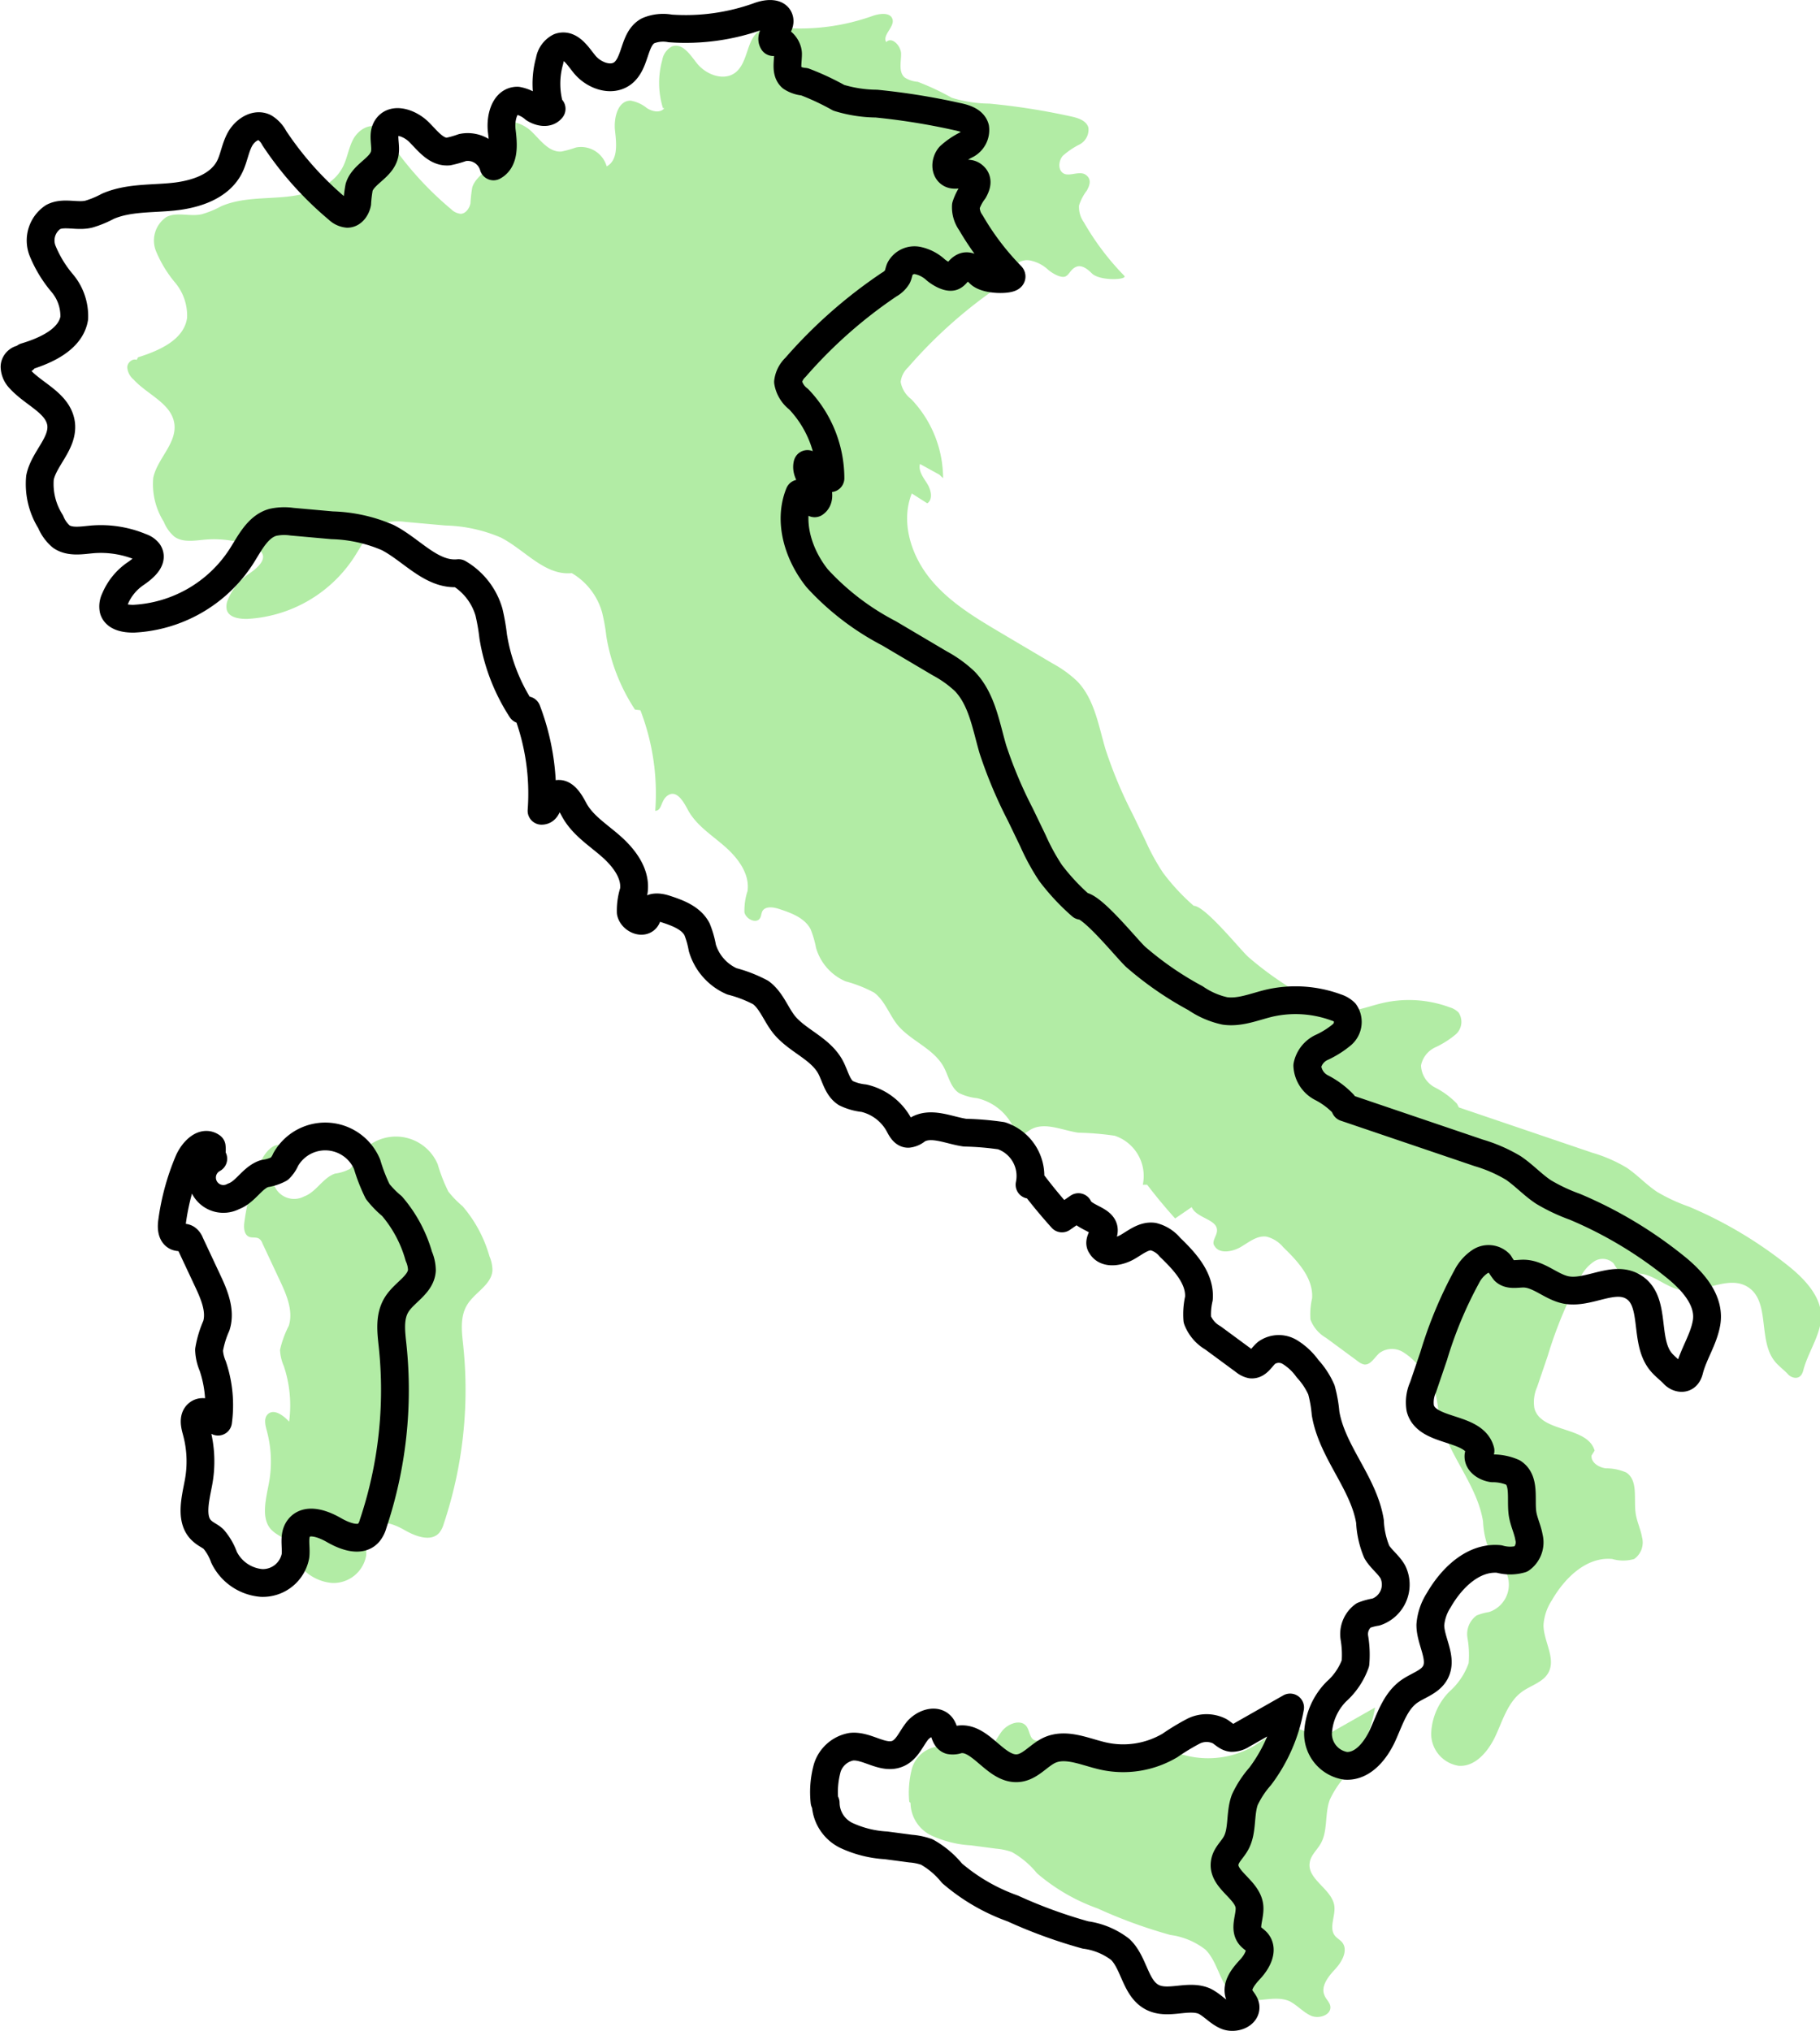 <?xml version="1.0" encoding="UTF-8"?> <svg xmlns="http://www.w3.org/2000/svg" viewBox="0 0 171.6 191.5"> <defs> <style>.cls-1{fill:#92e47f;opacity:0.7;}.cls-2{fill:none;stroke:#000;stroke-linecap:round;stroke-linejoin:round;stroke-width:2.62px;}</style> </defs> <g id="Layer_2" data-name="Layer 2"> <g id="Artboard_2" data-name="Artboard 2"> <g id="italy"> <path class="cls-1" d="M150.06,137.24c-.06.66.67,1.12,1.33,1.21a4.79,4.79,0,0,1,1.93.39c1.16.74.7,2.5.9,3.86.11.77.47,1.49.6,2.25a1.91,1.91,0,0,1-.74,2.05,3.72,3.72,0,0,1-2.07,0c-2.42-.23-4.48,1.78-5.69,3.89a4.84,4.84,0,0,0-.79,2.33c0,1.54,1.2,3.15.46,4.5-.5.91-1.65,1.19-2.49,1.8-1.3.95-1.79,2.62-2.46,4.09s-1.9,3-3.5,2.89a3.06,3.06,0,0,1-2.6-3.06,5.94,5.94,0,0,1,1.72-3.94,6.52,6.52,0,0,0,1.81-2.67,9.23,9.23,0,0,0-.11-2.4,2.17,2.17,0,0,1,.87-2.11,5.61,5.61,0,0,1,1.17-.32,2.72,2.72,0,0,0,1.58-3.79c-.39-.7-1.1-1.19-1.5-1.88a8.18,8.18,0,0,1-.65-2.87c-.58-3.65-3.59-6.56-4.19-10.21a12.35,12.35,0,0,0-.39-2.2,7.17,7.17,0,0,0-1.3-2,5.83,5.83,0,0,0-1.68-1.57,2,2,0,0,0-2.18.08c-.49.4-.83,1.16-1.46,1.1a1.42,1.42,0,0,1-.6-.3l-3-2.21a3.36,3.36,0,0,1-1.47-1.72,6.61,6.61,0,0,1,.15-2c.14-1.91-1.35-3.5-2.72-4.83a3,3,0,0,0-1.59-1c-.9-.12-1.68.56-2.45,1s-2,.66-2.44-.12c-.3-.38.17-.88.23-1.36.15-1.16-1.93-1.22-2.38-2.3l-1.56,1.07q-1.38-1.53-2.64-3.18l-.41,0a4,4,0,0,0-2.65-4.62,28,28,0,0,0-3.44-.29c-1.54-.22-3.2-1.07-4.53-.26-.26.16-.52.39-.82.37s-.68-.49-.89-.87a5.06,5.06,0,0,0-3.29-2.49,5.06,5.06,0,0,1-1.7-.48c-.84-.55-1-1.68-1.5-2.55-1-1.72-3.12-2.4-4.35-3.93-.77-1-1.17-2.25-2.17-3a12.55,12.55,0,0,0-2.69-1.06,4.92,4.92,0,0,1-2.78-3.16,9.5,9.5,0,0,0-.51-1.75c-.57-1.09-1.86-1.55-3-1.92-.55-.18-1.3-.27-1.56.24-.09.19-.09.41-.19.6-.32.61-1.35.15-1.49-.52a5.94,5.94,0,0,1,.29-2c.23-1.64-.92-3.14-2.17-4.23s-2.71-2-3.48-3.48c-.4-.74-1-1.78-1.78-1.36s-.59,1.5-1.27,1.5a21.89,21.89,0,0,0-1.4-9.48l-.51-.06A17.81,17.81,0,0,1,57.17,60a17.71,17.71,0,0,0-.41-2.29,6.27,6.27,0,0,0-2.85-3.67c-2.53.26-4.42-2.19-6.68-3.35A14.13,14.13,0,0,0,42,49.55l-3.8-.34a5.12,5.12,0,0,0-1.79.06c-1.46.4-2.2,2-3,3.24a12.85,12.85,0,0,1-10.15,5.85c-.75,0-1.68-.14-1.88-.86a1.56,1.56,0,0,1,.13-1,5.39,5.39,0,0,1,1.9-2.35c.74-.51,1.76-1.31,1.26-2.06a1.43,1.43,0,0,0-.66-.47,9.87,9.87,0,0,0-4.65-.74c-1,.09-2.1.3-2.91-.27a3.55,3.55,0,0,1-1-1.4,6.65,6.65,0,0,1-1-4.16c.37-1.77,2.17-3.18,2-5-.21-2-2.54-2.81-3.86-4.27A1.64,1.64,0,0,1,12,34.64c0-.44.48-.86.89-.71l.13-.24c2-.63,4.34-1.65,4.62-3.73a4.85,4.85,0,0,0-1.12-3.3,11.38,11.38,0,0,1-1.84-3.05,2.68,2.68,0,0,1,1-3.14c1-.53,2.26,0,3.38-.28a9,9,0,0,0,1.79-.74c1.91-.83,4.08-.69,6.16-.9s4.34-.93,5.3-2.78c.44-.84.55-1.82,1-2.65s1.47-1.52,2.32-1.1a2.61,2.61,0,0,1,.91,1,31.26,31.26,0,0,0,6,6.71,1.5,1.5,0,0,0,.88.43c.5,0,.85-.54.94-1a12.29,12.29,0,0,1,.17-1.5c.4-1.27,2.1-1.81,2.41-3.1.19-.85-.27-1.84.22-2.56.65-.95,2.17-.38,3,.44s1.62,1.93,2.77,1.85a9.49,9.49,0,0,0,1.36-.38,2.51,2.51,0,0,1,2.91,1.78c1.08-.58.93-2.13.79-3.34s.25-2.87,1.47-2.86A3.33,3.33,0,0,1,61,10.2c.5.32,1.25.49,1.64,0l-.13,0a8,8,0,0,1-.07-4.53,1.77,1.77,0,0,1,.94-1.3c1-.33,1.7.81,2.33,1.6.86,1.08,2.54,1.71,3.63.87,1.27-1,1-3.26,2.39-4a3.69,3.69,0,0,1,2.09-.22A20.29,20.29,0,0,0,82.28,1.5c.68-.24,1.71-.36,1.88.35s-1,1.48-.6,2.12c.52-.56,1.4.35,1.4,1.12s-.25,1.69.33,2.21a2.54,2.54,0,0,0,1.23.41,24.1,24.1,0,0,1,3.22,1.51,12.42,12.42,0,0,0,3.55.55,63.71,63.71,0,0,1,7.65,1.2c.68.14,1.49.39,1.68,1.06a1.58,1.58,0,0,1-.83,1.59,7.2,7.2,0,0,0-1.58,1.07c-.42.48-.48,1.36.08,1.67s1.51-.29,2.09.13.35,1,.1,1.47a4.55,4.55,0,0,0-.74,1.41,2.47,2.47,0,0,0,.46,1.6A24.86,24.86,0,0,0,106,26c.38.39-2.29.53-3.05-.22-.4-.4-.95-.84-1.48-.62s-.62.71-1,.9-1.16-.22-1.63-.61a3.52,3.52,0,0,0-1.72-.89,1.56,1.56,0,0,0-1.66.8c-.1.24-.12.51-.24.74a2.08,2.08,0,0,1-.77.73,44.68,44.68,0,0,0-8.83,7.81,2.22,2.22,0,0,0-.7,1.37,2.61,2.61,0,0,0,1,1.63,10.84,10.84,0,0,1,3,7.45l-.36-.34-1.82-1c-.17.67.33,1.29.69,1.87s.56,1.46,0,1.84l-1.46-.93c-1.06,2.64-.1,5.76,1.7,8s4.3,3.72,6.76,5.18l4.8,2.84a10.9,10.9,0,0,1,2.34,1.69c1.63,1.69,2,4.18,2.67,6.43a41.88,41.88,0,0,0,2.58,6.15l1.2,2.49a20.46,20.46,0,0,0,1.65,3,20.13,20.13,0,0,0,2.88,3.1c1.06,0,4.27,4,5.12,4.8a31.23,31.23,0,0,0,5.67,3.91,7.67,7.67,0,0,0,2.75,1.2c1.43.21,2.84-.41,4.25-.74a11.08,11.08,0,0,1,6.37.41,1.9,1.9,0,0,1,.81.48,1.58,1.58,0,0,1-.26,2.06,8.69,8.69,0,0,1-1.92,1.22,2.4,2.4,0,0,0-1.36,1.72,2.46,2.46,0,0,0,1.32,2.07,7.73,7.73,0,0,1,2.07,1.53l.18.35,12.6,4.28a13.7,13.7,0,0,1,3.23,1.41c1,.67,1.85,1.61,2.87,2.28a16.66,16.66,0,0,0,3,1.39,39.6,39.6,0,0,1,9.26,5.5c1.73,1.36,3.53,3.27,3.15,5.45-.28,1.59-1.24,2.94-1.64,4.5-.26,1-1.11.72-1.45.34s-.85-.74-1.21-1.18c-1.66-2-.39-5.74-2.62-7.07-1.86-1.11-4.21.71-6.33.3-1.41-.28-2.55-1.52-4-1.54-.63,0-1.35.19-1.8-.25a7.12,7.12,0,0,1-.47-.7,1.46,1.46,0,0,0-1.8-.21,3.79,3.79,0,0,0-1.3,1.45,39.78,39.78,0,0,0-3.11,7.47l-1,2.94a3.55,3.55,0,0,0-.26,2c.61,2.35,5,1.65,5.68,4"></path> <path class="cls-1" d="M85.73,169.89A9,9,0,0,1,86,166.7a2.93,2.93,0,0,1,2.28-2c1.5-.16,3,1.26,4.39.64.85-.37,1.22-1.34,1.78-2.08s1.81-1.21,2.35-.46c.3.43.28,1.14.78,1.3a1.42,1.42,0,0,0,.76-.07c2.13-.42,3.53,2.92,5.69,2.69,1.16-.12,1.94-1.26,3-1.72,1.56-.66,3.31.2,5,.58a8.65,8.65,0,0,0,6.29-1,21.66,21.66,0,0,1,2.21-1.34,2.74,2.74,0,0,1,2.48,0c.37.23.69.59,1.12.63a1.77,1.77,0,0,0,1-.3l4.52-2.57a15.18,15.18,0,0,1-2.82,6.49,9.26,9.26,0,0,0-1.45,2.21c-.5,1.35-.16,3-.89,4.19-.34.58-.91,1.06-1,1.73-.27,1.6,2.11,2.49,2.32,4.1.12.95-.54,2.06.06,2.81.19.23.47.38.67.61.6.74,0,1.83-.65,2.53s-1.4,1.62-1,2.5c.15.36.49.64.54,1,.12.82-1.06,1.23-1.81.9s-1.3-1-2.05-1.38c-1.51-.65-3.38.38-4.86-.34-1.67-.81-1.74-3.24-3.07-4.53a6.87,6.87,0,0,0-3.29-1.37,46.5,46.5,0,0,1-6.86-2.5,18.06,18.06,0,0,1-5.72-3.32,8.24,8.24,0,0,0-2.37-2,5.89,5.89,0,0,0-1.51-.32L91.54,174a10.21,10.21,0,0,1-3.75-.94A3.46,3.46,0,0,1,85.85,170Z"></path> <path class="cls-1" d="M26.78,109.26a2,2,0,0,0,1.9,3.55c1.14-.41,1.76-1.76,2.91-2.15a4.09,4.09,0,0,0,1.41-.45,2.72,2.72,0,0,0,.61-.88,4.28,4.28,0,0,1,7.66.45,15.23,15.23,0,0,0,1,2.57,9.2,9.2,0,0,0,1.34,1.38,12.46,12.46,0,0,1,2.54,4.73,3.4,3.4,0,0,1,.28,1.32c-.08,1.36-1.65,2.07-2.37,3.23s-.52,2.58-.38,3.91a39.87,39.87,0,0,1-1.84,16.76,2.41,2.41,0,0,1-.4.82c-.77.93-2.26.37-3.3-.23s-2.55-1.14-3.3-.19c-.55.71-.22,1.73-.32,2.62a3.13,3.13,0,0,1-3.2,2.56,4.34,4.34,0,0,1-3.55-2.43,5.33,5.33,0,0,0-1-1.72c-.32-.28-.72-.44-1-.7-1.25-1-.71-3-.41-4.59a11.11,11.11,0,0,0-.2-4.9c-.15-.54-.31-1.2.1-1.58.57-.53,1.45.11,2,.71a11.65,11.65,0,0,0-.5-5.24,4.33,4.33,0,0,1-.36-1.52,9.49,9.49,0,0,1,.83-2.28c.44-1.41-.21-2.92-.84-4.26l-1.65-3.52a.86.86,0,0,0-.31-.43c-.27-.18-.64-.06-.94-.18-.49-.2-.52-.87-.45-1.38a22.18,22.18,0,0,1,1.56-5.71c.38-.92,1.36-2,2.18-1.4a2.15,2.15,0,0,1-.28,1.4Z"></path> <path class="cls-2" d="M139.4,137.24c-.07.66.67,1.12,1.32,1.21a4.76,4.76,0,0,1,1.93.39c1.17.74.71,2.5.9,3.86.11.77.48,1.49.61,2.25a1.93,1.93,0,0,1-.74,2.05,3.72,3.72,0,0,1-2.07,0c-2.43-.23-4.49,1.78-5.7,3.89a5,5,0,0,0-.79,2.33c0,1.54,1.2,3.15.46,4.5-.5.91-1.65,1.19-2.49,1.8-1.3.95-1.79,2.62-2.46,4.09s-1.89,3-3.5,2.89a3.07,3.07,0,0,1-2.6-3.06,6,6,0,0,1,1.73-3.94,6.49,6.49,0,0,0,1.8-2.67,9.68,9.68,0,0,0-.1-2.4,2.19,2.19,0,0,1,.86-2.11,5.7,5.7,0,0,1,1.18-.32,2.73,2.73,0,0,0,1.58-3.79c-.4-.7-1.1-1.19-1.51-1.88a8.39,8.39,0,0,1-.64-2.87c-.59-3.65-3.59-6.56-4.19-10.21a12.35,12.35,0,0,0-.39-2.2,7.2,7.2,0,0,0-1.31-2,5.71,5.71,0,0,0-1.68-1.57,2,2,0,0,0-2.18.08c-.48.4-.82,1.16-1.45,1.1a1.45,1.45,0,0,1-.61-.3l-3-2.21a3.36,3.36,0,0,1-1.47-1.72,6.61,6.61,0,0,1,.15-2c.14-1.91-1.35-3.5-2.73-4.83a3,3,0,0,0-1.58-1c-.9-.12-1.68.56-2.46,1s-2,.66-2.44-.12c-.3-.38.18-.88.24-1.36.15-1.16-1.93-1.22-2.39-2.3l-1.55,1.07q-1.38-1.53-2.64-3.18l-.42,0a4,4,0,0,0-2.65-4.62,28,28,0,0,0-3.44-.29c-1.53-.22-3.2-1.07-4.52-.26a1.52,1.52,0,0,1-.83.37c-.43,0-.68-.49-.88-.87a5.06,5.06,0,0,0-3.3-2.49,5.12,5.12,0,0,1-1.7-.48c-.84-.55-1-1.68-1.5-2.55-1-1.72-3.11-2.4-4.34-3.93-.78-1-1.18-2.25-2.18-3A12.35,12.35,0,0,0,69,92.53a5,5,0,0,1-2.78-3.16,8.76,8.76,0,0,0-.5-1.75c-.57-1.09-1.86-1.55-3-1.92-.55-.18-1.3-.27-1.56.24-.1.19-.09.41-.19.6-.33.61-1.36.15-1.5-.52a5.94,5.94,0,0,1,.29-2c.23-1.64-.92-3.14-2.16-4.23s-2.71-2-3.49-3.48c-.39-.74-1-1.78-1.78-1.36s-.58,1.5-1.27,1.5a22,22,0,0,0-1.39-9.48l-.51-.06A17.82,17.82,0,0,1,46.5,60a19.58,19.58,0,0,0-.4-2.29,6.29,6.29,0,0,0-2.86-3.67c-2.53.26-4.41-2.19-6.68-3.35a14.13,14.13,0,0,0-5.24-1.16l-3.8-.34a5.06,5.06,0,0,0-1.78.06c-1.46.4-2.2,2-3,3.24a12.85,12.85,0,0,1-10.16,5.85c-.74,0-1.68-.14-1.88-.86a1.56,1.56,0,0,1,.14-1,5.37,5.37,0,0,1,1.89-2.35c.75-.51,1.76-1.31,1.27-2.06a1.41,1.41,0,0,0-.67-.47,9.83,9.83,0,0,0-4.64-.74c-1,.09-2.1.3-2.92-.27a3.66,3.66,0,0,1-1-1.4,6.65,6.65,0,0,1-1-4.16c.36-1.77,2.17-3.18,2-5-.22-2-2.54-2.81-3.87-4.27a1.72,1.72,0,0,1-.53-1.17c0-.44.48-.86.9-.71l.12-.24C4.33,33.06,6.67,32,7,30a4.81,4.81,0,0,0-1.13-3.3A11.35,11.35,0,0,1,4,23.61a2.66,2.66,0,0,1,1-3.14c1-.53,2.26,0,3.38-.28a9.26,9.26,0,0,0,1.79-.74c1.91-.83,4.08-.69,6.15-.9s4.35-.93,5.31-2.78c.43-.84.54-1.82,1-2.65s1.47-1.52,2.31-1.1a2.56,2.56,0,0,1,.92,1,31.21,31.21,0,0,0,6,6.71,1.5,1.5,0,0,0,.89.43c.5,0,.84-.54.93-1a12.29,12.29,0,0,1,.18-1.5c.39-1.27,2.1-1.81,2.4-3.1.2-.85-.27-1.84.23-2.56.65-.95,2.17-.38,3,.44s1.62,1.93,2.77,1.85a9.37,9.37,0,0,0,1.35-.38,2.53,2.53,0,0,1,2.92,1.78c1.07-.58.93-2.13.78-3.34s.25-2.87,1.48-2.86a3.3,3.3,0,0,1,1.58.77c.51.32,1.26.49,1.64,0l-.13,0a7.94,7.94,0,0,1-.06-4.53,1.75,1.75,0,0,1,.94-1.3c1-.33,1.69.81,2.33,1.6.86,1.08,2.54,1.71,3.63.87,1.27-1,1-3.26,2.39-4a3.66,3.66,0,0,1,2.08-.22A20.36,20.36,0,0,0,71.62,1.5c.68-.24,1.71-.36,1.87.35s-1,1.48-.59,2.12c.52-.56,1.4.35,1.4,1.12s-.25,1.69.32,2.21a2.57,2.57,0,0,0,1.23.41,24.22,24.22,0,0,1,3.23,1.51,12.42,12.42,0,0,0,3.55.55A63.87,63.87,0,0,1,90.27,11c.69.14,1.5.39,1.68,1.06a1.57,1.57,0,0,1-.83,1.59,6.91,6.91,0,0,0-1.57,1.07c-.42.48-.49,1.36.08,1.67s1.51-.29,2.09.13.35,1,.09,1.47a4.77,4.77,0,0,0-.74,1.41,2.48,2.48,0,0,0,.47,1.6,25.19,25.19,0,0,0,3.8,5c.38.39-2.28.53-3-.22-.41-.4-1-.84-1.48-.62s-.62.71-1,.9-1.16-.22-1.63-.61a3.6,3.6,0,0,0-1.73-.89,1.55,1.55,0,0,0-1.65.8c-.1.24-.13.51-.24.74a2.08,2.08,0,0,1-.77.73,45,45,0,0,0-8.84,7.81,2.27,2.27,0,0,0-.7,1.37,2.58,2.58,0,0,0,1,1.63,10.83,10.83,0,0,1,3,7.45l-.35-.34-1.82-1c-.17.67.32,1.29.68,1.87s.56,1.46,0,1.84l-1.45-.93c-1.07,2.64-.1,5.76,1.69,8a24.4,24.4,0,0,0,6.76,5.18l4.8,2.84a11,11,0,0,1,2.35,1.69c1.63,1.69,2,4.18,2.66,6.43a41.93,41.93,0,0,0,2.59,6.15l1.2,2.49a20.4,20.4,0,0,0,1.64,3,20.7,20.7,0,0,0,2.89,3.1c1.06,0,4.27,4,5.12,4.8a30.81,30.81,0,0,0,5.66,3.91,7.79,7.79,0,0,0,2.76,1.2c1.43.21,2.83-.41,4.24-.74A11.12,11.12,0,0,1,126,95a2,2,0,0,1,.81.48,1.58,1.58,0,0,1-.26,2.06,8.53,8.53,0,0,1-1.93,1.22,2.42,2.42,0,0,0-1.36,1.72,2.47,2.47,0,0,0,1.33,2.07,7.68,7.68,0,0,1,2.06,1.53l.18.35,12.61,4.28a14.07,14.07,0,0,1,3.23,1.41c1,.67,1.85,1.61,2.87,2.28a16.9,16.9,0,0,0,2.95,1.39,39.39,39.39,0,0,1,9.26,5.5c1.74,1.36,3.53,3.27,3.15,5.45-.28,1.59-1.24,2.94-1.63,4.5-.26,1-1.11.72-1.46.34s-.85-.74-1.21-1.18c-1.65-2-.39-5.74-2.62-7.07-1.85-1.11-4.21.71-6.33.3-1.41-.28-2.54-1.52-4-1.54-.62,0-1.35.19-1.8-.25a7.12,7.12,0,0,1-.47-.7,1.45,1.45,0,0,0-1.8-.21,3.77,3.77,0,0,0-1.29,1.45,39.13,39.13,0,0,0-3.11,7.47l-1,2.94a3.47,3.47,0,0,0-.27,2c.61,2.35,5.06,1.65,5.68,4"></path> <path class="cls-2" d="M77.74,169.89A8.56,8.56,0,0,1,78,166.7a2.92,2.92,0,0,1,2.27-2c1.5-.16,3,1.26,4.4.64.84-.37,1.21-1.34,1.78-2.08s1.8-1.21,2.34-.46c.3.43.29,1.14.78,1.3a1.46,1.46,0,0,0,.77-.07c2.12-.42,3.52,2.92,5.68,2.69,1.16-.12,1.94-1.26,3-1.72,1.56-.66,3.31.2,5,.58a8.65,8.65,0,0,0,6.29-1,21.66,21.66,0,0,1,2.21-1.34,2.74,2.74,0,0,1,2.48,0c.37.23.69.59,1.12.63a1.75,1.75,0,0,0,1-.3l4.52-2.57a15.18,15.18,0,0,1-2.82,6.49,9.26,9.26,0,0,0-1.45,2.21c-.5,1.35-.16,3-.89,4.19-.34.58-.91,1.06-1,1.73-.27,1.6,2.11,2.49,2.32,4.1.12.95-.54,2.06.06,2.81.19.23.48.38.67.61.6.74,0,1.83-.65,2.53s-1.4,1.62-1,2.5c.15.36.49.64.55,1,.12.82-1.07,1.23-1.82.9s-1.29-1-2.05-1.38c-1.51-.65-3.38.38-4.86-.34-1.67-.81-1.73-3.24-3.07-4.53a6.87,6.87,0,0,0-3.29-1.37,46.5,46.5,0,0,1-6.86-2.5,18.06,18.06,0,0,1-5.72-3.32,8.24,8.24,0,0,0-2.37-2,5.8,5.8,0,0,0-1.51-.32L83.54,174a10.21,10.21,0,0,1-3.75-.94A3.46,3.46,0,0,1,77.85,170Z"></path> <path class="cls-2" d="M20.11,109.26a2,2,0,0,0,1.9,3.55c1.15-.41,1.76-1.76,2.92-2.15a4.16,4.16,0,0,0,1.41-.45,2.7,2.7,0,0,0,.6-.88,4.28,4.28,0,0,1,7.67.45,16.11,16.11,0,0,0,1,2.57,9.27,9.27,0,0,0,1.35,1.38,12.44,12.44,0,0,1,2.53,4.73,3.41,3.41,0,0,1,.29,1.32c-.09,1.36-1.66,2.07-2.38,3.23s-.52,2.58-.38,3.91a39.71,39.71,0,0,1-1.84,16.76,2.24,2.24,0,0,1-.4.82c-.77.93-2.26.37-3.3-.23s-2.55-1.14-3.29-.19c-.56.71-.23,1.73-.33,2.62a3.13,3.13,0,0,1-3.2,2.56,4.32,4.32,0,0,1-3.54-2.43,5.35,5.35,0,0,0-1-1.72c-.31-.28-.72-.44-1-.7-1.24-1-.71-3-.41-4.59a10.82,10.82,0,0,0-.2-4.9c-.15-.54-.3-1.2.1-1.58.57-.53,1.46.11,1.95.71a11.51,11.51,0,0,0-.5-5.24,4.31,4.31,0,0,1-.35-1.52A9.46,9.46,0,0,1,20.4,125c.44-1.41-.2-2.92-.83-4.26l-1.65-3.52a.92.92,0,0,0-.31-.43c-.27-.18-.65-.06-.95-.18-.48-.2-.51-.87-.44-1.38a22.16,22.16,0,0,1,1.55-5.71c.39-.92,1.37-2,2.19-1.4a2.28,2.28,0,0,1-.28,1.4Z"></path> </g> </g> </g> </svg> 